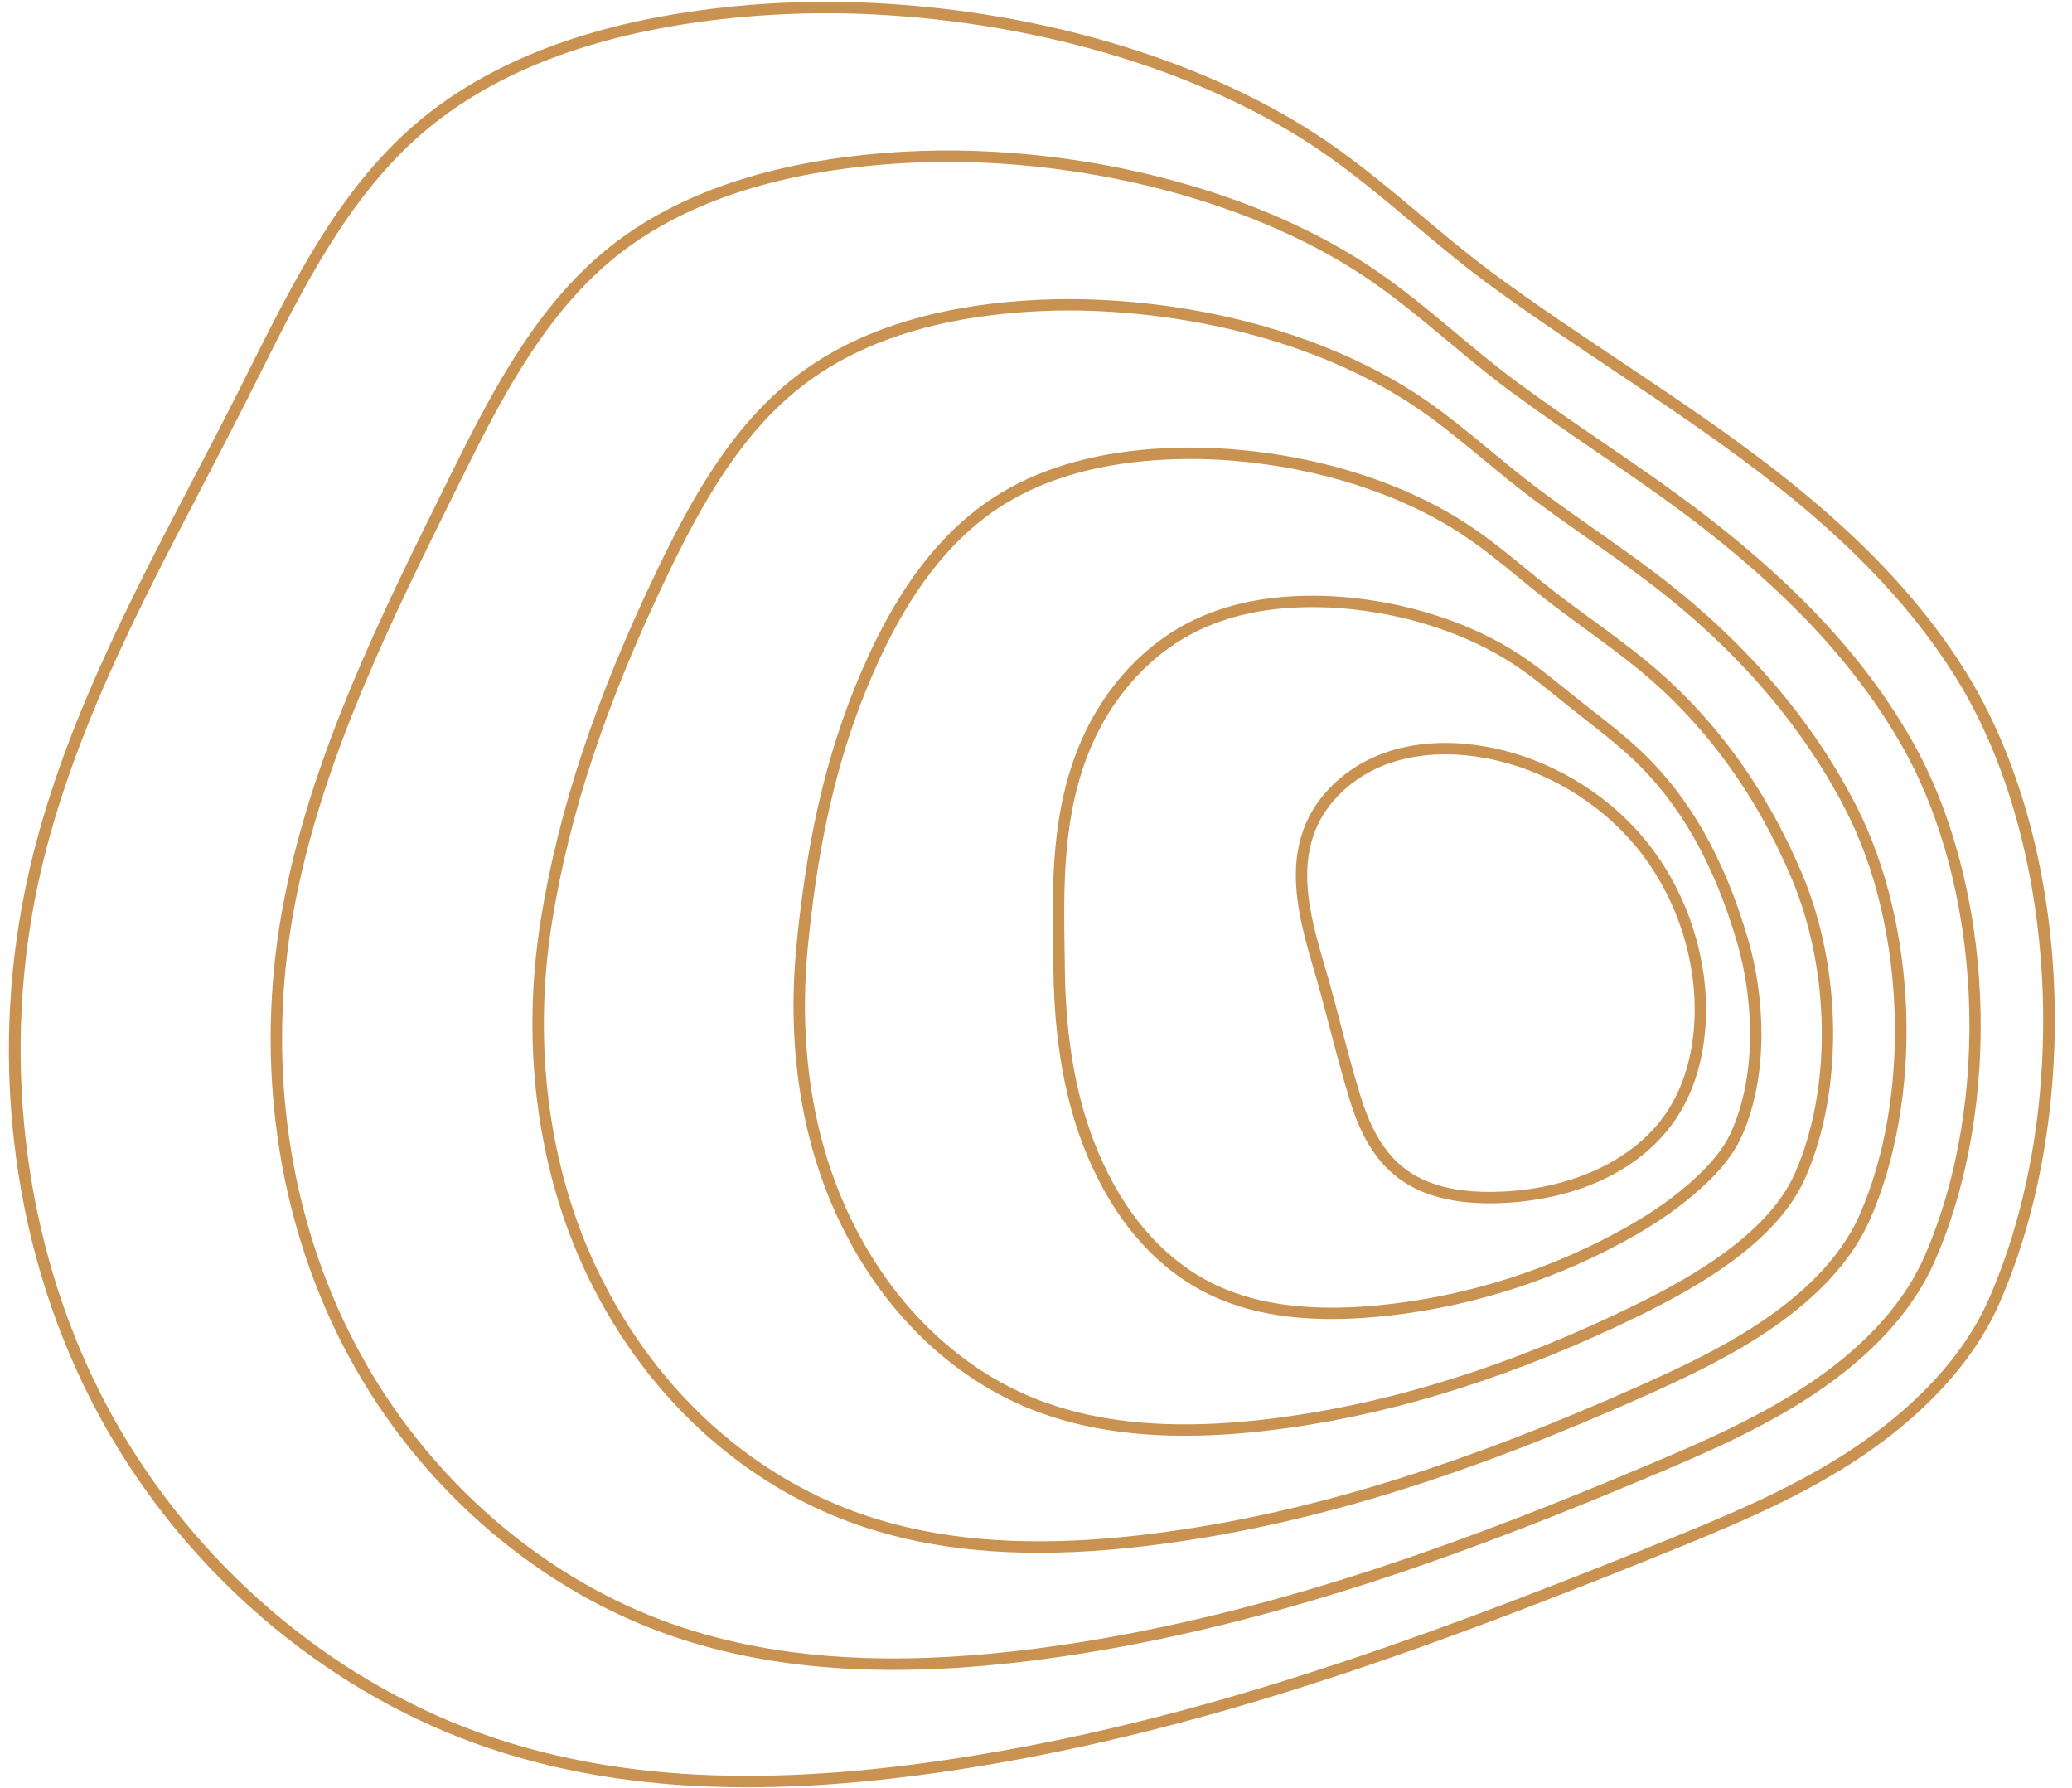 <?xml version="1.0" encoding="UTF-8" standalone="no"?><svg xmlns="http://www.w3.org/2000/svg" xmlns:xlink="http://www.w3.org/1999/xlink" fill="#c99251" height="626.7" preserveAspectRatio="xMidYMid meet" version="1" viewBox="138.2 186.4 726.5 626.7" width="726.5" zoomAndPan="magnify"><g><g id="change1_1"><path d="M659.93,448.28c-13.55-2.53-26.46-1.69-37.33,2.44c-12.6,4.79-22.72,14.4-27.08,25.72c-6.39,16.6-1.12,34.59,3.52,50.47 c0.92,3.16,1.79,6.14,2.59,9.11c0.78,2.94,1.55,5.89,2.32,8.84c2.32,8.88,4.72,18.06,7.46,26.99c3.65,11.89,9.95,26.35,26.4,32.69 c6.45,2.49,13.9,3.71,22.65,3.71c1.63,0,3.3-0.04,5.02-0.13c26.74-1.31,48.76-12.09,60.42-29.59c1.76-2.63,3.32-5.5,4.65-8.5v0 c3.85-8.71,5.86-19.07,5.83-29.96c-0.06-21.44-7.97-43.19-21.7-59.67C700.97,463.92,681.01,452.22,659.93,448.28z M726.9,568.42 c-1.24,2.8-2.69,5.46-4.32,7.9c-10.78,16.19-32.2,26.58-57.28,27.81c-10.41,0.52-18.92-0.57-26.04-3.32 c-11.58-4.47-18.99-13.76-24.02-30.14c-2.72-8.85-5.11-17.99-7.42-26.83c-0.77-2.95-1.54-5.91-2.33-8.85 c-0.81-3.02-1.72-6.17-2.61-9.21c-4.68-16.01-9.52-32.57-3.62-47.91c3.95-10.27,13.21-19.03,24.77-23.42 c6.32-2.4,13.41-3.61,20.94-3.61c4.6,0,9.37,0.45,14.24,1.36c20.18,3.77,39.29,14.98,52.43,30.75 c13.14,15.77,20.71,36.59,20.77,57.12C732.42,550.41,730.52,560.21,726.9,568.42z M712.86,449.02 c-5.18-4.81-10.84-9.24-16.32-13.52c-1.36-1.06-2.72-2.13-4.08-3.2c-1.72-1.36-3.42-2.73-5.12-4.11 c-5.33-4.3-10.83-8.75-16.71-12.57c-15.74-10.22-36.04-17.15-57.16-19.51c-7.83-0.89-15.66-1.09-23.26-0.6 c-14.9,0.96-28.02,4.73-39,11.21c-14.54,8.58-26.57,22.54-33.88,39.31c-10.63,24.45-10.23,49.92-9.85,74.55 c0.03,2.09,0.06,4.18,0.09,6.26c0.3,24.75,4.21,46.32,11.62,64.12c0.58,1.4,1.23,2.87,2.03,4.62 c9.74,21.36,24.37,37.01,42.32,45.26c3.96,1.8,8.2,3.32,12.58,4.5c8.69,2.32,18.27,3.48,28.97,3.48c6.45,0,13.3-0.42,20.61-1.26 c30.02-3.4,59.78-13.16,86.08-28.24c8.85-5.09,16.33-10.45,22.87-16.38c6.75-6.12,11.17-11.68,13.93-17.51 c0.17-0.36,0.34-0.72,0.5-1.09c9.72-22.22,7.5-49.8,2.17-68.2C742.87,487.17,730.31,465.22,712.86,449.02z M745.41,582.75 c-0.14,0.33-0.29,0.65-0.44,0.98c-2.53,5.34-6.66,10.51-13,16.26c-6.33,5.74-13.58,10.93-22.17,15.87 c-25.83,14.81-55.06,24.4-84.54,27.74c-18.94,2.17-34.68,1.48-48.1-2.11c-4.17-1.12-8.2-2.56-11.95-4.28 c-17.06-7.84-31.01-22.81-40.34-43.29c-0.78-1.71-1.41-3.14-1.97-4.5c-7.21-17.33-11.02-38.4-11.32-62.63 c-0.03-2.09-0.06-4.18-0.09-6.27c-0.37-24.21-0.76-49.24,9.52-72.89c6.97-16,18.42-29.3,32.24-37.46 c10.44-6.16,22.96-9.75,37.23-10.67c7.36-0.48,14.95-0.28,22.55,0.58c20.51,2.3,40.2,9,55.42,18.89 c5.71,3.71,11.13,8.09,16.38,12.33c1.71,1.38,3.43,2.77,5.15,4.13c1.36,1.08,2.73,2.15,4.09,3.22 c5.41,4.23,11.01,8.61,16.06,13.31c16.91,15.69,29.1,37.05,37.27,65.31C752.53,534.99,754.7,561.5,745.41,582.75z M714.99,417.74 c-6.05-4.94-12.46-9.63-18.66-14.16c-3.84-2.81-7.82-5.72-11.67-8.66c-3.82-2.92-7.62-6.02-11.29-9.03 c-6.35-5.2-12.92-10.57-19.91-15.22c-22.09-14.67-51.39-24.17-82.48-26.73c-11.05-0.92-22.11-0.85-32.88,0.21 c-21.59,2.13-39.84,8.36-54.23,18.5c-16.26,11.46-29.62,28.79-40.86,53c-13.65,29.44-21.52,60.99-25.55,102.28 c-3.36,34.52,1.52,67.22,14.11,94.56c0.98,2.13,2.05,4.32,3.27,6.68c14.86,28.76,37.93,50.54,64.97,61.31 c5.8,2.3,11.98,4.19,18.36,5.63c10.82,2.42,22.56,3.63,35.43,3.63c11.15,0,23.14-0.91,36.11-2.72 c39.61-5.5,81.06-18.74,123.21-39.35c9.97-4.89,22.9-11.64,34.54-20.57c11.06-8.48,18.6-17.08,23.04-26.29 c0.27-0.56,0.53-1.12,0.78-1.69c13.34-30.41,12.82-73.23-1.29-106.56C757.15,462.2,738.64,437.02,714.99,417.74z M767.63,597.51 c-0.23,0.52-0.47,1.04-0.72,1.56c-4.16,8.63-11.32,16.76-21.87,24.85c-11.36,8.71-24.07,15.34-33.87,20.15 c-41.77,20.43-82.81,33.55-122.01,38.99c-27.47,3.84-50.4,3.56-70.11-0.85c-6.18-1.39-12.15-3.22-17.76-5.44 c-26.13-10.42-48.47-31.52-62.89-59.43c-1.19-2.31-2.24-4.44-3.19-6.52c-12.29-26.7-17.05-58.68-13.76-92.5 c3.98-40.82,11.75-71.97,25.19-100.98c10.93-23.55,23.86-40.36,39.53-51.41c13.82-9.74,31.42-15.73,52.32-17.79 c10.52-1.04,21.34-1.11,32.15-0.21c30.44,2.51,59.06,11.77,80.6,26.08c6.82,4.53,13.31,9.84,19.58,14.98 c3.7,3.03,7.52,6.16,11.4,9.12c3.88,2.96,7.87,5.88,11.73,8.71c6.16,4.51,12.52,9.17,18.49,14.03 c23.14,18.87,41.26,43.52,53.86,73.28C780.03,526.5,780.56,568.05,767.63,597.51z M717.55,386.5 c-6.67-5.01-13.61-9.89-20.33-14.61c-6.59-4.63-13.4-9.42-19.95-14.33c-5.61-4.2-11.12-8.76-16.45-13.17 c-7.7-6.37-15.66-12.96-24.13-18.66c-28.49-19.15-66.76-31.2-107.78-33.94c-14.27-0.96-28.57-0.62-42.49,1.01 c-28.39,3.33-51.75,12-69.43,25.76c-22.1,17.19-36.08,42.23-47.91,66.73c-21.96,45.54-35.08,84.89-41.31,123.83 c-7.02,43.92-1.14,88.26,16.57,124.87c1.42,2.93,2.94,5.87,4.51,8.72c19.99,36.5,51.1,63.99,87.59,77.39 c7.64,2.79,15.77,5.07,24.14,6.76c12.92,2.6,26.82,3.9,41.92,3.9c15.82,0,32.94-1.43,51.59-4.29 c49.07-7.49,100.04-23.54,160.42-50.5c14.6-6.53,31.42-14.37,46.22-24.78c15.18-10.67,25.98-22.45,32.09-35.01 c0.37-0.75,0.72-1.52,1.06-2.29c9.1-20.7,13.6-46.6,12.68-72.94c-0.91-26.12-7.09-51.65-17.41-71.88 C773.37,438.11,749.28,410.33,717.55,386.5z M790.23,612.28c-0.32,0.72-0.65,1.44-0.99,2.14c-5.81,11.94-16.17,23.21-30.79,33.49 c-14.51,10.2-30.46,17.65-45.56,24.4c-60.04,26.81-110.69,42.77-159.39,50.2c-35.98,5.51-66.11,5.65-92.11,0.42 c-8.18-1.65-16.1-3.87-23.55-6.6c-35.58-13.07-65.93-39.9-85.46-75.56c-1.55-2.8-3.03-5.68-4.42-8.54 c-17.36-35.88-23.12-79.38-16.22-122.49c6.17-38.54,19.18-77.54,40.97-122.72c11.61-24.06,25.31-48.62,46.76-65.31 c17.1-13.3,39.79-21.69,67.44-24.94c8.62-1.01,17.39-1.52,26.21-1.52c5.17,0,10.36,0.17,15.54,0.52 c40.32,2.69,77.9,14.51,105.81,33.27c8.31,5.58,16.19,12.11,23.81,18.42c5.37,4.44,10.92,9.03,16.6,13.29 c6.6,4.94,13.43,9.75,20.04,14.4c6.69,4.7,13.6,9.57,20.23,14.54c31.24,23.46,54.94,50.77,70.46,81.18 C806.39,511.63,808.34,571.1,790.23,612.28z M720.16,355.27c-6.66-4.72-13.5-9.4-20.12-13.93c-9.96-6.81-20.26-13.85-30.11-21.15 c-7.32-5.42-14.45-11.37-21.36-17.13c-9.13-7.61-18.57-15.49-28.62-22.29c-34.4-23.29-82.89-38.29-133.05-41.15 c-17.49-1-35.02-0.39-52.1,1.82c-35.23,4.55-63.7,15.66-84.62,33c-25.64,21.26-41.23,52.73-54.99,80.49l-0.77,1.55 c-22.68,45.8-46.14,93.16-56.31,143.86c-10.79,53.74-4.03,108.83,19.03,155.12c1.8,3.62,3.74,7.24,5.75,10.77 c24.88,43.68,65.04,77.75,110.2,93.47c9.49,3.3,19.55,5.96,29.93,7.9c15.01,2.81,31.07,4.22,48.4,4.22 c20.48,0,42.72-1.96,67.08-5.9c73.13-11.79,140.96-37.79,197.66-61.66c17.43-7.34,39.13-16.49,57.91-29 c19.43-12.95,33.26-27.66,41.11-43.72c0.46-0.95,0.91-1.91,1.34-2.88c24.33-55.29,20.9-132.28-8.16-183.05 C790.1,413.67,762.06,384.96,720.16,355.27z M812.88,627.05c-0.4,0.92-0.83,1.83-1.27,2.73c-7.54,15.42-20.91,29.59-39.74,42.14 c-18.46,12.3-39.96,21.36-57.24,28.64c-56.49,23.78-124.03,49.67-196.75,61.4c-44.5,7.19-81.83,7.75-114.11,1.7 c-10.18-1.91-20.05-4.52-29.35-7.75c-44.26-15.41-83.64-48.83-108.04-91.68c-1.98-3.46-3.88-7.02-5.65-10.57 c-22.67-45.49-29.31-99.67-18.69-152.54c10.07-50.19,33.41-97.31,55.97-142.88l0.77-1.55c13.58-27.41,28.97-58.47,53.95-79.18 c20.33-16.85,48.11-27.66,82.58-32.11c16.84-2.17,34.12-2.78,51.36-1.79c49.46,2.82,97.22,17.57,131.04,40.47 c9.88,6.69,19.24,14.5,28.3,22.05c6.95,5.79,14.13,11.78,21.54,17.27c9.91,7.34,20.24,14.41,30.23,21.24 c6.61,4.52,13.44,9.19,20.07,13.89c41.41,29.34,69.07,57.64,87.06,89.06C833.38,497.36,836.73,572.83,812.88,627.05z M858.39,531.25c-1.83-41.25-12.76-79.98-30.78-109.07c-26.66-43.04-68.08-73.22-104.82-98.13c-5.69-3.86-11.49-7.74-17.11-11.49 c-14.28-9.54-29.04-19.41-43.1-29.73c-8.99-6.61-17.72-13.92-26.16-21c-10.59-8.89-21.55-18.07-33.21-26.01 c-40.72-27.71-98.43-45.34-158.32-48.36c-20.71-1.04-41.47-0.16-61.71,2.62c-42.09,5.78-75.67,19.31-99.8,40.23 c-26.28,22.78-42.26,54.69-57.71,85.56c-1.46,2.91-2.91,5.82-4.37,8.71c-5.13,10.16-10.5,20.45-15.7,30.41 c-22.64,43.38-46.05,88.24-57.14,136.6c-7.13,31.07-8.93,62.91-5.36,94.63c3.64,32.28,12.67,62.79,26.85,90.71 c2.19,4.3,4.54,8.61,6.99,12.81c30.05,51.4,78.46,91.33,132.81,109.56c27.2,9.12,56.85,13.66,90.47,13.66 c25.14,0,52.5-2.54,82.7-7.59c77.32-12.93,149.84-38.46,234.92-72.83l0.96-0.39c23.21-9.38,47.21-19.07,68.64-32.84 c24.76-15.91,42.65-35.24,51.74-55.89C853.36,611.25,860.18,571.42,858.39,531.25z M835.53,641.82 c-11.08,25.18-33.44,43.33-50.24,54.13c-21.11,13.56-44.93,23.19-67.97,32.49l-0.96,0.39c-84.84,34.27-157.12,59.73-234.08,72.6 c-69.93,11.69-124.34,9.81-171.24-5.92c-53.44-17.93-101.06-57.21-130.63-107.79c-2.42-4.13-4.73-8.37-6.88-12.61 c-27.61-54.34-35.32-120.91-21.16-182.63c10.98-47.86,34.27-92.49,56.79-135.64c5.2-9.97,10.58-20.28,15.72-30.46 c1.46-2.9,2.92-5.81,4.38-8.72c15.27-30.51,31.07-62.06,56.75-84.32c23.53-20.4,56.41-33.62,97.72-39.29 c19.99-2.75,40.5-3.62,60.96-2.59c59.18,2.98,116.14,20.36,156.27,47.67c11.5,7.82,22.37,16.95,32.89,25.77 c8.49,7.12,17.26,14.48,26.36,21.16c14.13,10.38,28.93,20.27,43.24,29.83c5.61,3.75,11.41,7.62,17.08,11.47 c36.39,24.68,77.41,54.56,103.66,96.93C859.9,481.9,864.76,575.41,835.53,641.82z"/></g></g></svg>